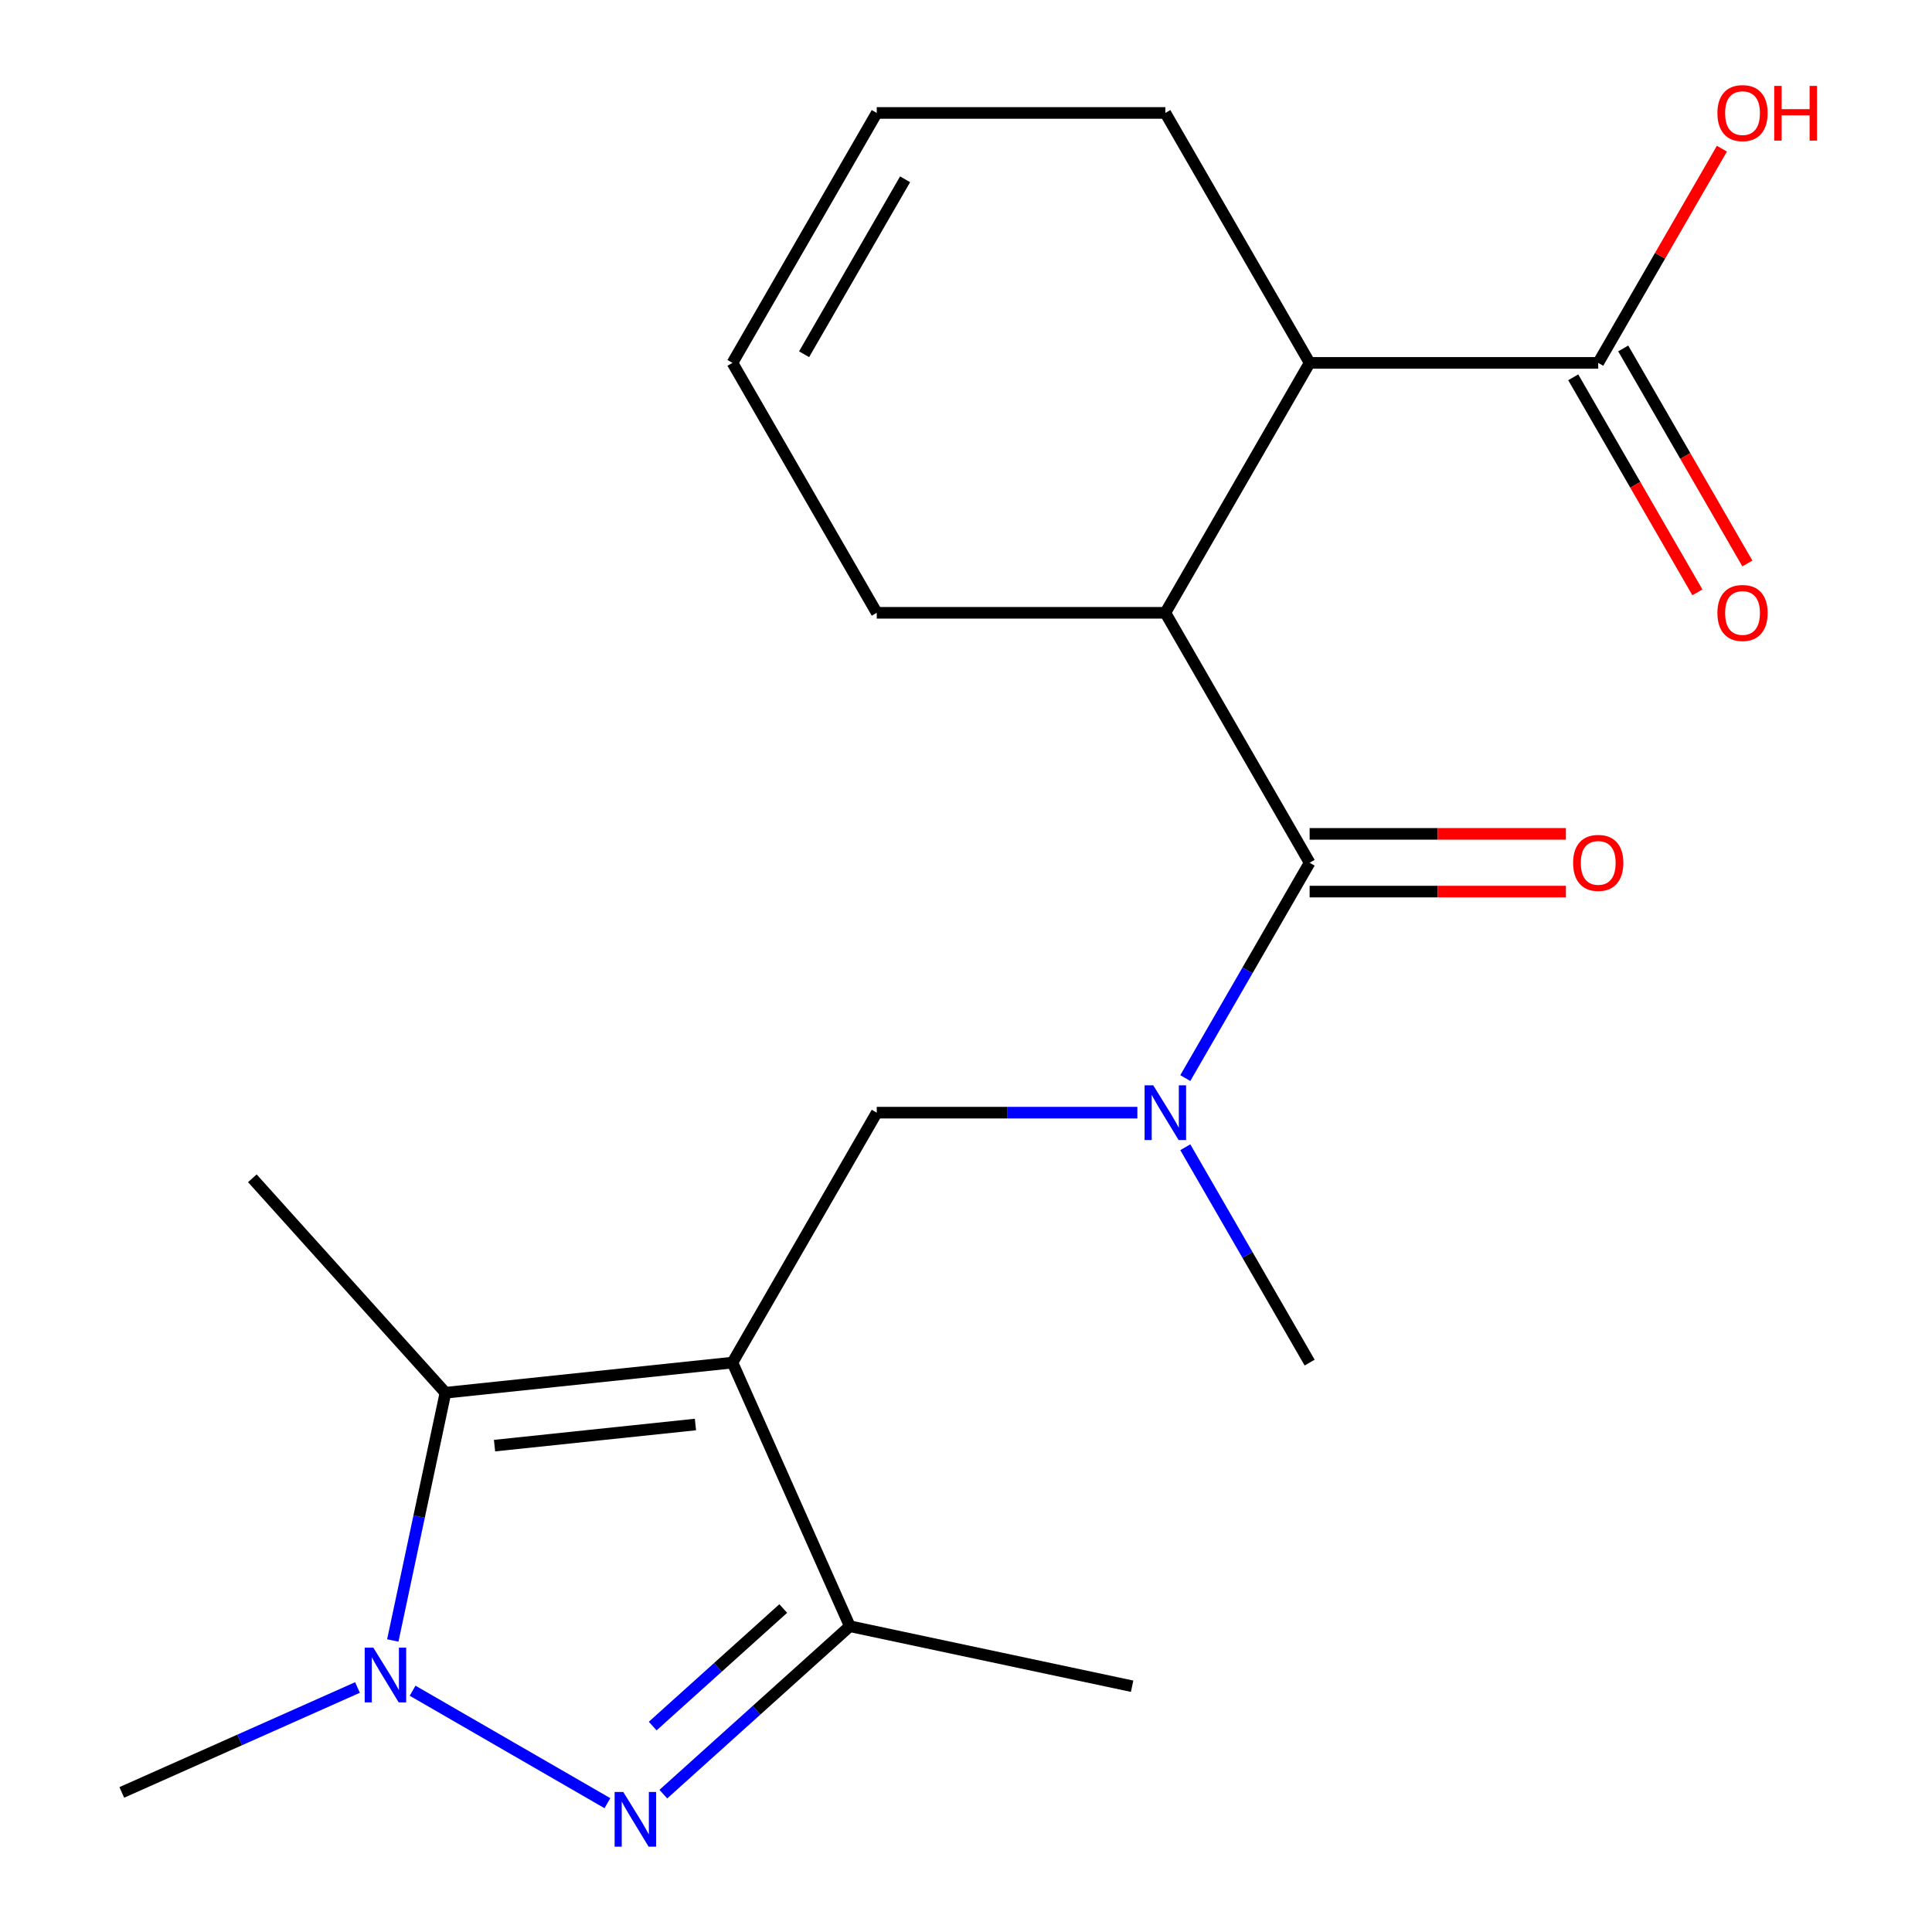 <?xml version='1.0' encoding='iso-8859-1'?>
<svg version='1.1' baseProfile='full'
              xmlns='http://www.w3.org/2000/svg'
                      xmlns:rdkit='http://www.rdkit.org/xml'
                      xmlns:xlink='http://www.w3.org/1999/xlink'
                  xml:space='preserve'
width='1000px' height='1000px' viewBox='0 0 1000 1000'>
<!-- END OF HEADER -->
<rect style='opacity:1.0;fill:#FFFFFF;stroke:none' width='1000' height='1000' x='0' y='0'> </rect>
<path class='bond-2' d='M 379.118,705.272 L 230.562,720.886' style='fill:none;fill-rule:evenodd;stroke:#000000;stroke-width:6px;stroke-linecap:butt;stroke-linejoin:miter;stroke-opacity:1' />
<path class='bond-2' d='M 359.957,737.325 L 255.968,748.255' style='fill:none;fill-rule:evenodd;stroke:#000000;stroke-width:6px;stroke-linecap:butt;stroke-linejoin:miter;stroke-opacity:1' />
<path class='bond-3' d='M 379.118,705.272 L 439.874,841.732' style='fill:none;fill-rule:evenodd;stroke:#000000;stroke-width:6px;stroke-linecap:butt;stroke-linejoin:miter;stroke-opacity:1' />
<path class='bond-5' d='M 379.118,705.272 L 453.805,575.91' style='fill:none;fill-rule:evenodd;stroke:#000000;stroke-width:6px;stroke-linecap:butt;stroke-linejoin:miter;stroke-opacity:1' />
<path class='bond-0' d='M 343.342,928.65 L 391.608,885.191' style='fill:none;fill-rule:evenodd;stroke:#0000FF;stroke-width:6px;stroke-linecap:butt;stroke-linejoin:miter;stroke-opacity:1' />
<path class='bond-0' d='M 391.608,885.191 L 439.874,841.732' style='fill:none;fill-rule:evenodd;stroke:#000000;stroke-width:6px;stroke-linecap:butt;stroke-linejoin:miter;stroke-opacity:1' />
<path class='bond-0' d='M 337.831,893.411 L 371.618,862.99' style='fill:none;fill-rule:evenodd;stroke:#0000FF;stroke-width:6px;stroke-linecap:butt;stroke-linejoin:miter;stroke-opacity:1' />
<path class='bond-0' d='M 371.618,862.99 L 405.404,832.568' style='fill:none;fill-rule:evenodd;stroke:#000000;stroke-width:6px;stroke-linecap:butt;stroke-linejoin:miter;stroke-opacity:1' />
<path class='bond-21' d='M 314.393,933.326 L 213.562,875.111' style='fill:none;fill-rule:evenodd;stroke:#0000FF;stroke-width:6px;stroke-linecap:butt;stroke-linejoin:miter;stroke-opacity:1' />
<path class='bond-1' d='M 203.309,849.101 L 216.936,784.994' style='fill:none;fill-rule:evenodd;stroke:#0000FF;stroke-width:6px;stroke-linecap:butt;stroke-linejoin:miter;stroke-opacity:1' />
<path class='bond-1' d='M 216.936,784.994 L 230.562,720.886' style='fill:none;fill-rule:evenodd;stroke:#000000;stroke-width:6px;stroke-linecap:butt;stroke-linejoin:miter;stroke-opacity:1' />
<path class='bond-15' d='M 185.031,873.44 L 124.038,900.596' style='fill:none;fill-rule:evenodd;stroke:#0000FF;stroke-width:6px;stroke-linecap:butt;stroke-linejoin:miter;stroke-opacity:1' />
<path class='bond-15' d='M 124.038,900.596 L 63.045,927.752' style='fill:none;fill-rule:evenodd;stroke:#000000;stroke-width:6px;stroke-linecap:butt;stroke-linejoin:miter;stroke-opacity:1' />
<path class='bond-17' d='M 230.562,720.886 L 130.611,609.879' style='fill:none;fill-rule:evenodd;stroke:#000000;stroke-width:6px;stroke-linecap:butt;stroke-linejoin:miter;stroke-opacity:1' />
<path class='bond-19' d='M 439.874,841.732 L 585.984,872.789' style='fill:none;fill-rule:evenodd;stroke:#000000;stroke-width:6px;stroke-linecap:butt;stroke-linejoin:miter;stroke-opacity:1' />
<path class='bond-4' d='M 677.866,446.548 L 645.689,502.282' style='fill:none;fill-rule:evenodd;stroke:#000000;stroke-width:6px;stroke-linecap:butt;stroke-linejoin:miter;stroke-opacity:1' />
<path class='bond-4' d='M 645.689,502.282 L 613.511,558.016' style='fill:none;fill-rule:evenodd;stroke:#0000FF;stroke-width:6px;stroke-linecap:butt;stroke-linejoin:miter;stroke-opacity:1' />
<path class='bond-7' d='M 677.866,446.548 L 603.179,317.186' style='fill:none;fill-rule:evenodd;stroke:#000000;stroke-width:6px;stroke-linecap:butt;stroke-linejoin:miter;stroke-opacity:1' />
<path class='bond-10' d='M 677.866,461.486 L 744.186,461.486' style='fill:none;fill-rule:evenodd;stroke:#000000;stroke-width:6px;stroke-linecap:butt;stroke-linejoin:miter;stroke-opacity:1' />
<path class='bond-10' d='M 744.186,461.486 L 810.506,461.486' style='fill:none;fill-rule:evenodd;stroke:#FF0000;stroke-width:6px;stroke-linecap:butt;stroke-linejoin:miter;stroke-opacity:1' />
<path class='bond-10' d='M 677.866,431.611 L 744.186,431.611' style='fill:none;fill-rule:evenodd;stroke:#000000;stroke-width:6px;stroke-linecap:butt;stroke-linejoin:miter;stroke-opacity:1' />
<path class='bond-10' d='M 744.186,431.611 L 810.506,431.611' style='fill:none;fill-rule:evenodd;stroke:#FF0000;stroke-width:6px;stroke-linecap:butt;stroke-linejoin:miter;stroke-opacity:1' />
<path class='bond-6' d='M 453.805,575.91 L 521.255,575.91' style='fill:none;fill-rule:evenodd;stroke:#000000;stroke-width:6px;stroke-linecap:butt;stroke-linejoin:miter;stroke-opacity:1' />
<path class='bond-6' d='M 521.255,575.91 L 588.705,575.91' style='fill:none;fill-rule:evenodd;stroke:#0000FF;stroke-width:6px;stroke-linecap:butt;stroke-linejoin:miter;stroke-opacity:1' />
<path class='bond-20' d='M 613.511,593.804 L 645.689,649.538' style='fill:none;fill-rule:evenodd;stroke:#0000FF;stroke-width:6px;stroke-linecap:butt;stroke-linejoin:miter;stroke-opacity:1' />
<path class='bond-20' d='M 645.689,649.538 L 677.866,705.272' style='fill:none;fill-rule:evenodd;stroke:#000000;stroke-width:6px;stroke-linecap:butt;stroke-linejoin:miter;stroke-opacity:1' />
<path class='bond-8' d='M 603.179,317.186 L 677.866,187.824' style='fill:none;fill-rule:evenodd;stroke:#000000;stroke-width:6px;stroke-linecap:butt;stroke-linejoin:miter;stroke-opacity:1' />
<path class='bond-16' d='M 603.179,317.186 L 453.805,317.186' style='fill:none;fill-rule:evenodd;stroke:#000000;stroke-width:6px;stroke-linecap:butt;stroke-linejoin:miter;stroke-opacity:1' />
<path class='bond-9' d='M 677.866,187.824 L 827.241,187.824' style='fill:none;fill-rule:evenodd;stroke:#000000;stroke-width:6px;stroke-linecap:butt;stroke-linejoin:miter;stroke-opacity:1' />
<path class='bond-18' d='M 677.866,187.824 L 603.179,58.462' style='fill:none;fill-rule:evenodd;stroke:#000000;stroke-width:6px;stroke-linecap:butt;stroke-linejoin:miter;stroke-opacity:1' />
<path class='bond-11' d='M 814.305,195.293 L 846.436,250.947' style='fill:none;fill-rule:evenodd;stroke:#000000;stroke-width:6px;stroke-linecap:butt;stroke-linejoin:miter;stroke-opacity:1' />
<path class='bond-11' d='M 846.436,250.947 L 878.568,306.601' style='fill:none;fill-rule:evenodd;stroke:#FF0000;stroke-width:6px;stroke-linecap:butt;stroke-linejoin:miter;stroke-opacity:1' />
<path class='bond-11' d='M 840.177,180.356 L 872.309,236.009' style='fill:none;fill-rule:evenodd;stroke:#000000;stroke-width:6px;stroke-linecap:butt;stroke-linejoin:miter;stroke-opacity:1' />
<path class='bond-11' d='M 872.309,236.009 L 904.44,291.663' style='fill:none;fill-rule:evenodd;stroke:#FF0000;stroke-width:6px;stroke-linecap:butt;stroke-linejoin:miter;stroke-opacity:1' />
<path class='bond-14' d='M 827.241,187.824 L 859.245,132.391' style='fill:none;fill-rule:evenodd;stroke:#000000;stroke-width:6px;stroke-linecap:butt;stroke-linejoin:miter;stroke-opacity:1' />
<path class='bond-14' d='M 859.245,132.391 L 891.25,76.957' style='fill:none;fill-rule:evenodd;stroke:#FF0000;stroke-width:6px;stroke-linecap:butt;stroke-linejoin:miter;stroke-opacity:1' />
<path class='bond-12' d='M 379.118,187.824 L 453.805,317.186' style='fill:none;fill-rule:evenodd;stroke:#000000;stroke-width:6px;stroke-linecap:butt;stroke-linejoin:miter;stroke-opacity:1' />
<path class='bond-13' d='M 379.118,187.824 L 453.805,58.462' style='fill:none;fill-rule:evenodd;stroke:#000000;stroke-width:6px;stroke-linecap:butt;stroke-linejoin:miter;stroke-opacity:1' />
<path class='bond-13' d='M 416.193,183.357 L 468.474,92.804' style='fill:none;fill-rule:evenodd;stroke:#000000;stroke-width:6px;stroke-linecap:butt;stroke-linejoin:miter;stroke-opacity:1' />
<path class='bond-22' d='M 453.805,58.462 L 603.179,58.462' style='fill:none;fill-rule:evenodd;stroke:#000000;stroke-width:6px;stroke-linecap:butt;stroke-linejoin:miter;stroke-opacity:1' />
<path  class='atom-1' d='M 322.607 927.523
L 331.887 942.523
Q 332.807 944.003, 334.287 946.683
Q 335.767 949.363, 335.847 949.523
L 335.847 927.523
L 339.607 927.523
L 339.607 955.843
L 335.727 955.843
L 325.767 939.443
Q 324.607 937.523, 323.367 935.323
Q 322.167 933.123, 321.807 932.443
L 321.807 955.843
L 318.127 955.843
L 318.127 927.523
L 322.607 927.523
' fill='#0000FF'/>
<path  class='atom-2' d='M 193.245 852.836
L 202.525 867.836
Q 203.445 869.316, 204.925 871.996
Q 206.405 874.676, 206.485 874.836
L 206.485 852.836
L 210.245 852.836
L 210.245 881.156
L 206.365 881.156
L 196.405 864.756
Q 195.245 862.836, 194.005 860.636
Q 192.805 858.436, 192.445 857.756
L 192.445 881.156
L 188.765 881.156
L 188.765 852.836
L 193.245 852.836
' fill='#0000FF'/>
<path  class='atom-7' d='M 596.919 561.75
L 606.199 576.75
Q 607.119 578.23, 608.599 580.91
Q 610.079 583.59, 610.159 583.75
L 610.159 561.75
L 613.919 561.75
L 613.919 590.07
L 610.039 590.07
L 600.079 573.67
Q 598.919 571.75, 597.679 569.55
Q 596.479 567.35, 596.119 566.67
L 596.119 590.07
L 592.439 590.07
L 592.439 561.75
L 596.919 561.75
' fill='#0000FF'/>
<path  class='atom-11' d='M 814.241 446.628
Q 814.241 439.828, 817.601 436.028
Q 820.961 432.228, 827.241 432.228
Q 833.521 432.228, 836.881 436.028
Q 840.241 439.828, 840.241 446.628
Q 840.241 453.508, 836.841 457.428
Q 833.441 461.308, 827.241 461.308
Q 821.001 461.308, 817.601 457.428
Q 814.241 453.548, 814.241 446.628
M 827.241 458.108
Q 831.561 458.108, 833.881 455.228
Q 836.241 452.308, 836.241 446.628
Q 836.241 441.068, 833.881 438.268
Q 831.561 435.428, 827.241 435.428
Q 822.921 435.428, 820.561 438.228
Q 818.241 441.028, 818.241 446.628
Q 818.241 452.348, 820.561 455.228
Q 822.921 458.108, 827.241 458.108
' fill='#FF0000'/>
<path  class='atom-12' d='M 888.928 317.266
Q 888.928 310.466, 892.288 306.666
Q 895.648 302.866, 901.928 302.866
Q 908.208 302.866, 911.568 306.666
Q 914.928 310.466, 914.928 317.266
Q 914.928 324.146, 911.528 328.066
Q 908.128 331.946, 901.928 331.946
Q 895.688 331.946, 892.288 328.066
Q 888.928 324.186, 888.928 317.266
M 901.928 328.746
Q 906.248 328.746, 908.568 325.866
Q 910.928 322.946, 910.928 317.266
Q 910.928 311.706, 908.568 308.906
Q 906.248 306.066, 901.928 306.066
Q 897.608 306.066, 895.248 308.866
Q 892.928 311.666, 892.928 317.266
Q 892.928 322.986, 895.248 325.866
Q 897.608 328.746, 901.928 328.746
' fill='#FF0000'/>
<path  class='atom-15' d='M 888.928 58.542
Q 888.928 51.742, 892.288 47.943
Q 895.648 44.142, 901.928 44.142
Q 908.208 44.142, 911.568 47.943
Q 914.928 51.742, 914.928 58.542
Q 914.928 65.422, 911.528 69.343
Q 908.128 73.222, 901.928 73.222
Q 895.688 73.222, 892.288 69.343
Q 888.928 65.463, 888.928 58.542
M 901.928 70.022
Q 906.248 70.022, 908.568 67.142
Q 910.928 64.222, 910.928 58.542
Q 910.928 52.983, 908.568 50.182
Q 906.248 47.343, 901.928 47.343
Q 897.608 47.343, 895.248 50.142
Q 892.928 52.943, 892.928 58.542
Q 892.928 64.263, 895.248 67.142
Q 897.608 70.022, 901.928 70.022
' fill='#FF0000'/>
<path  class='atom-15' d='M 918.328 44.462
L 922.168 44.462
L 922.168 56.502
L 936.648 56.502
L 936.648 44.462
L 940.488 44.462
L 940.488 72.782
L 936.648 72.782
L 936.648 59.703
L 922.168 59.703
L 922.168 72.782
L 918.328 72.782
L 918.328 44.462
' fill='#FF0000'/>
</svg>
